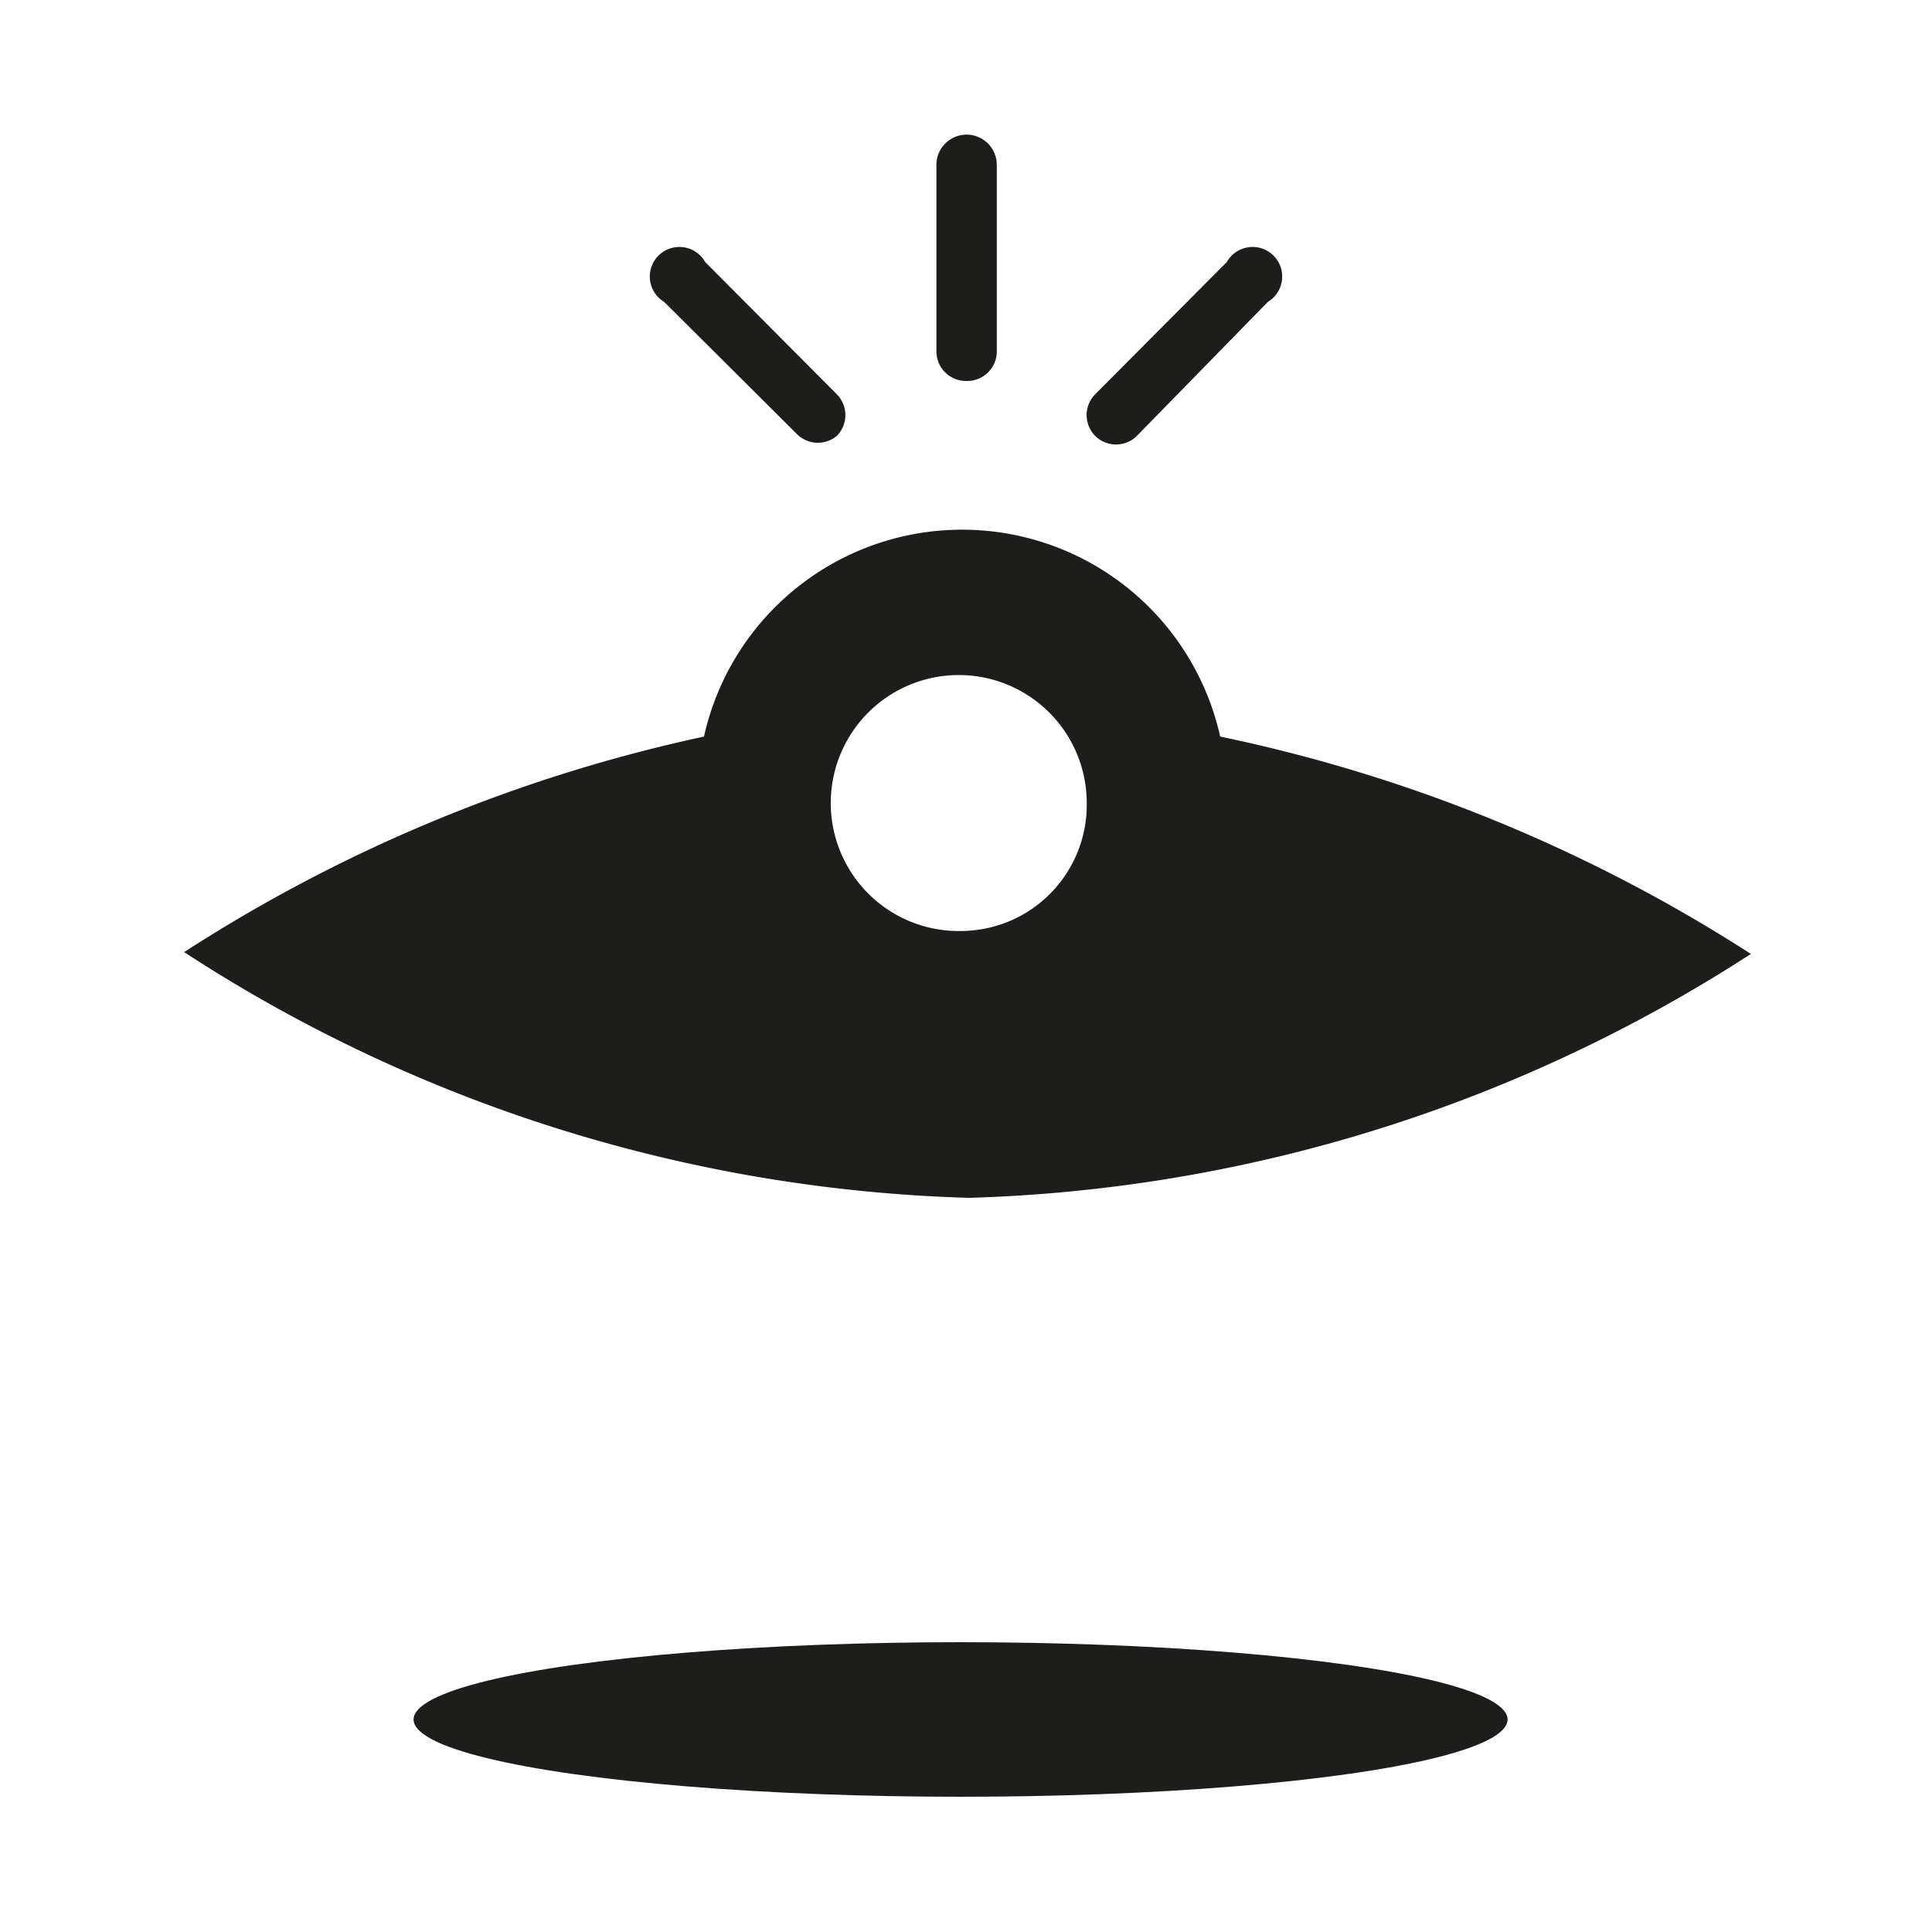 <?xml version="1.0" encoding="utf-8"?>
<svg id="Layer_1" data-name="Layer 1" xmlns="http://www.w3.org/2000/svg" width="32" height="32" viewBox="0 0 32 32">
  <defs>
    <style>
      .cls-1 {
        fill: #1d1d1b;
      }
    </style>
  </defs>
  <g>
    <path class="cls-1" d="M20.21,12.2a4.38,4.38,0,0,0-8.55,0,25.88,25.88,0,0,0-8.61,3.57,25.11,25.11,0,0,0,13,4.07A25.15,25.15,0,0,0,29,15.8,26,26,0,0,0,20.21,12.2Zm-4.27,3.22A2.12,2.12,0,1,1,18,13.3,2.09,2.09,0,0,1,15.94,15.42Z"/>
    <ellipse class="cls-1" cx="15.91" cy="28.48" rx="9.06" ry="1.28"/>
    <path class="cls-1" d="M16,6.31a.49.49,0,0,1-.49-.49V2.73a.49.49,0,1,1,1,0V5.82A.49.49,0,0,1,16,6.31Z"/>
    <path class="cls-1" d="M18.14,7.22a.49.49,0,0,1,0-.69l2.18-2.19A.49.49,0,1,1,21,5L18.83,7.22A.49.49,0,0,1,18.14,7.22Z"/>
    <path class="cls-1" d="M13.86,7.22a.49.49,0,0,0,0-.69L11.68,4.34A.49.49,0,1,0,11,5l2.19,2.18A.49.49,0,0,0,13.86,7.22Z"/>
  </g>
</svg>
